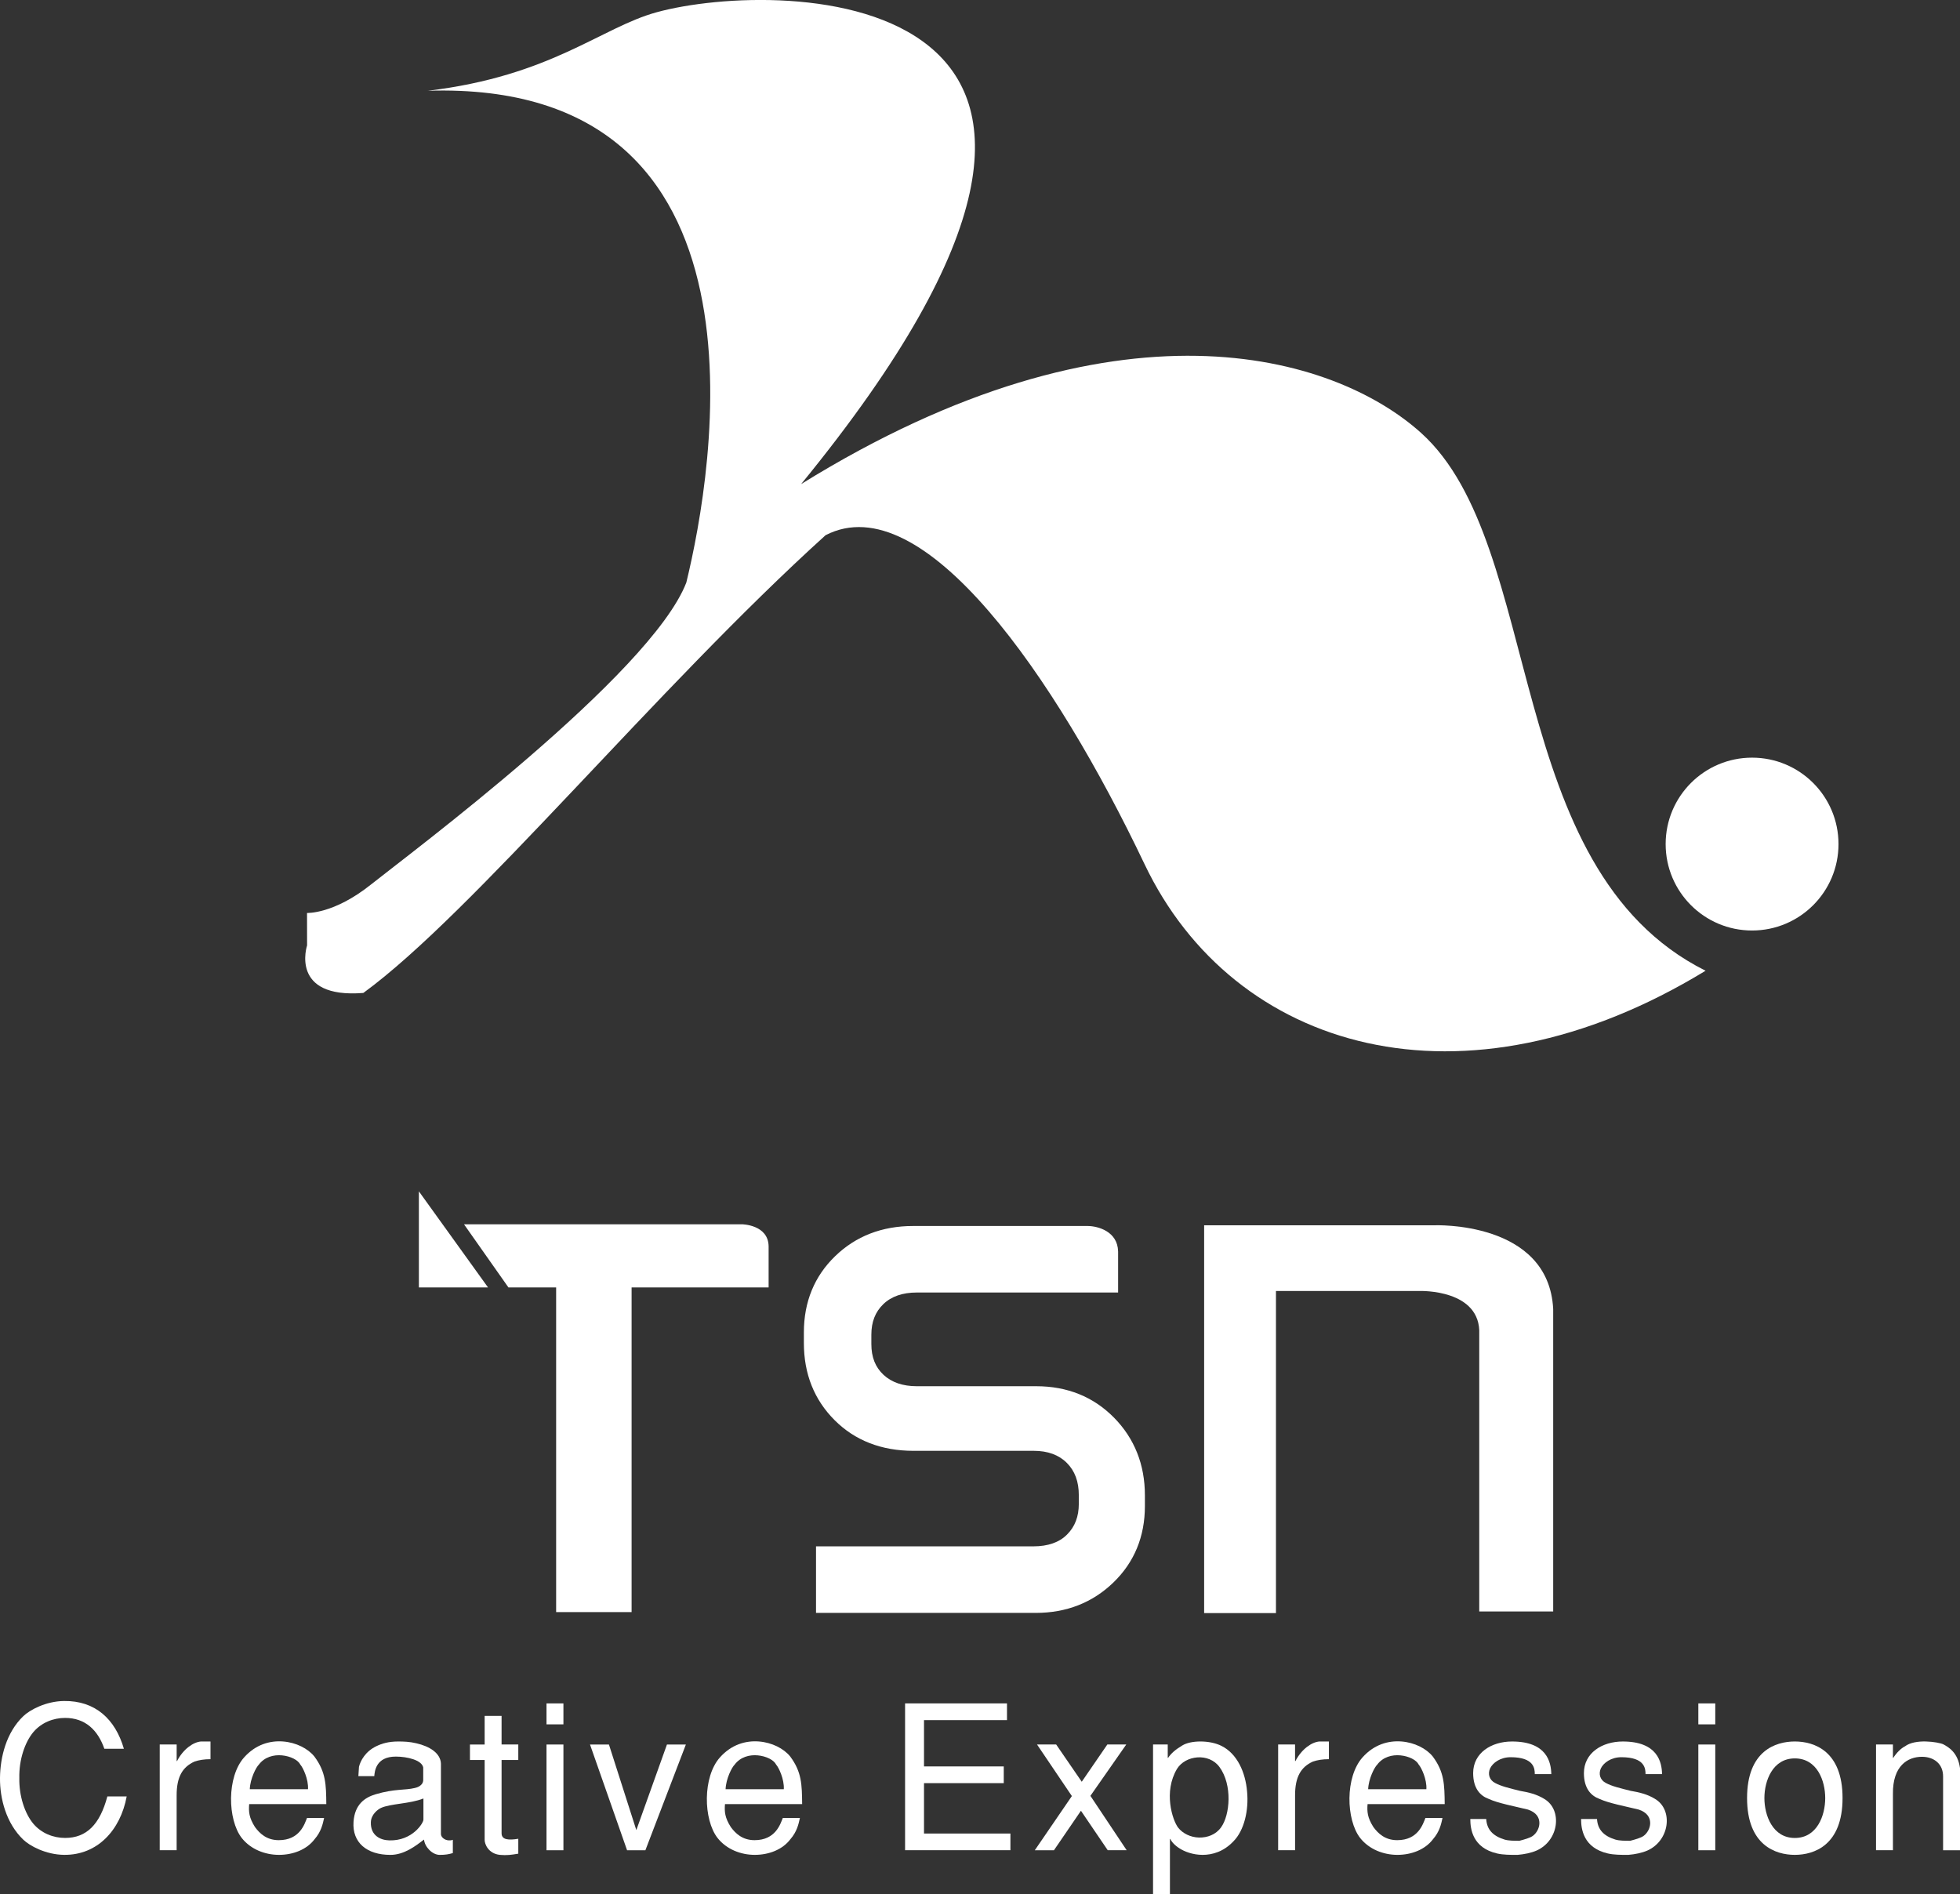 <?xml version="1.0" encoding="UTF-8"?><svg id="b" xmlns="http://www.w3.org/2000/svg" width="121.356" height="117.3" viewBox="0 0 121.356 117.3"><rect x="0" y="0" width="121.356" height="117.3" fill="#333333" stroke="none"/><path d="M19.013,58.538l-.003-2.007s1.655.082,3.96-1.761c2.303-1.843,17.322-13.008,19.524-18.696,1.651-6.788,6.008-31.142-16.008-30.454,7.66-.917,10.713-3.912,14.173-4.862,7.623-2.093,34.445-1.972,8.944,29.217,19.538-12.109,33.014-8.012,38.389-3.165,7.73,6.97,4.952,26.968,17.611,33.299-15.043,9.173-29.235,4.954-34.739-6.603-5.504-11.559-13.694-23.485-19.747-20.366-10.483,9.482-21.832,23.391-28.62,28.344-4.587.367-3.483-2.947-3.483-2.947Z" fill="#fff"/><path d="M108.481,57.618c2.956,0,5.352-2.396,5.352-5.351,0-2.956-2.396-5.352-5.352-5.352s-5.35,2.395-5.35,5.352c0,2.955,2.393,5.351,5.35,5.351Z" fill="#fff"/><path d="M47.59,77.166v2.555h-8.484v20.103h-4.672v-20.103h-2.952l-2.753-3.912h17.204s1.632.013,1.657,1.358Z" fill="#fff"/><path d="M25.936,73.769l4.282,5.952h-4.282v-5.952Z" fill="#fff"/><path d="M96.168,81.059v18.724h-4.578v-17.153c.125-2.802-3.644-2.69-3.644-2.69h-8.943v19.944h-4.447v-24.013h14.23s7.101-.304,7.382,5.188Z" fill="#fff"/><path d="M68.973,87.78c-1.272-1.291-2.892-1.944-4.816-1.944h-7.394c-.864,0-1.556-.238-2.06-.707-.506-.471-.752-1.094-.752-1.904v-.58c0-.791.242-1.409.741-1.891.494-.477,1.19-.72,2.071-.72h12.466v-2.548h-.001c-.028-1.231-1.239-1.566-1.878-1.571h-10.818c-1.922,0-3.545.629-4.826,1.871-1.283,1.242-1.933,2.83-1.933,4.714v.666c0,1.903.639,3.508,1.901,4.77,1.261,1.263,2.906,1.901,4.887,1.901h7.452c.859,0,1.545.251,2.04.746.501.501.743,1.158.743,2.011v.52c0,.793-.238,1.418-.729,1.908-.483.486-1.185.73-2.083.73h-13.459v4.121h13.604c1.902,0,3.52-.636,4.811-1.886,1.292-1.25,1.948-2.842,1.948-4.729v-.664c0-1.903-.645-3.523-1.915-4.815Z" fill="#fff"/><path d="M6.46,108.283c-.399-1.147-1.172-1.908-2.432-1.908-.723,0-1.459.287-1.958.873-.536.636-.898,1.733-.873,2.843-.025,1.11.337,2.208.873,2.843.499.587,1.235.873,1.958.873,1.334,0,2.157-.836,2.619-2.569h1.197c-.386,2.082-1.808,3.641-3.878,3.616-1.135-.012-2.132-.561-2.519-.935C.387,112.91-.012,111.376 0,110.091c.013-1.284.387-2.818,1.447-3.828.387-.374,1.384-.923,2.519-.935,1.921-.025,3.168,1.11,3.704,2.956h-1.21Z" fill="#fff"/><path d="M9.891,108.021h1.047v1.023h.025c.387-.748,1.01-1.172,1.484-1.21h.586v1.097c-.387,0-.711.05-.998.15-.736.337-1.098.947-1.098,2.082v3.405h-1.047v-6.547Z" fill="#fff"/><path d="M15.428,111.713c-.038.461-.013.836.361,1.422.287.387.711.81,1.472.81,1.297,0,1.596-.997,1.746-1.372h1.06c-.087.399-.187.848-.586,1.309-.486.648-1.334.973-2.208.973-.86,0-1.746-.337-2.307-1.047-.436-.561-.673-1.509-.661-2.47.013-.96.275-1.92.811-2.519.711-.798,1.596-1.047,2.407-.985.811.062,1.546.437,1.945.935.711.96.724,1.734.736,2.943h-4.776ZM19.07,110.79c.038-.611-.312-1.347-.474-1.522-.137-.287-.611-.524-1.135-.574-.511-.05-1.085.1-1.434.574-.162.15-.536.86-.561,1.522h3.604Z" fill="#fff"/><path d="M27.302,113.571c0,.187.237.387.499.387.075,0,.162,0,.237-.037v.823c-.25.075-.461.112-.811.112-.474,0-.935-.511-.973-.948-.511.387-1.222.948-2.083.948-1.459,0-2.37-.761-2.282-2.045.075-1.085.699-1.509,1.372-1.709,1.185-.349,1.796-.237,2.419-.387.137-.025.524-.149.524-.498v-.773c-.087-.461-.998-.674-1.696-.674-1.235,0-1.309.91-1.334,1.21h-.985l.037-.574c.087-.374.399-.96,1.085-1.284.337-.162.748-.287,1.347-.287.349,0,.711.012,1.122.112.823.187,1.496.611,1.521,1.26v4.365ZM26.217,111.364c-.848.337-2.02.312-2.631.586-.187.088-.611.399-.624.886-.025.81.574,1.11,1.147,1.122,1.422.038,2.108-1.073,2.108-1.284v-1.309Z" fill="#fff"/><path d="M31.056,108.021h1.035v.96h-1.035v4.54c0,.411.449.436,1.035.337v.923c-.437.075-.723.112-1.135.075-.724-.075-.948-.674-.948-.923v-4.951h-.91v-.96h.91v-1.771h1.048v1.771Z" fill="#fff"/><path d="M34.885,106.774h-1.047v-1.297h1.047v1.297ZM34.885,114.569h-1.047v-6.547h1.047v6.547Z" fill="#fff"/><path d="M38.826,114.569l-2.295-6.547h1.172l1.696,5.3,1.896-5.3h1.172l-2.507,6.547h-1.135Z" fill="#fff"/><path d="M44.888,111.713c-.037.461-.013.836.362,1.422.287.387.711.81,1.471.81,1.297,0,1.596-.997,1.746-1.372h1.06c-.087.399-.187.848-.586,1.309-.486.648-1.334.973-2.207.973-.861,0-1.746-.337-2.307-1.047-.437-.561-.674-1.509-.661-2.47.013-.96.275-1.92.811-2.519.711-.798,1.596-1.047,2.407-.985.811.062,1.547.437,1.946.935.711.96.723,1.734.736,2.943h-4.776ZM48.53,110.79c.037-.611-.312-1.347-.474-1.522-.137-.287-.611-.524-1.135-.574-.511-.05-1.085.1-1.434.574-.162.15-.536.86-.561,1.522h3.604Z" fill="#fff"/><path d="M56.039,105.477h6.31v1.035h-5.138v2.868h4.938v1.035h-4.938v3.118h5.35v1.035h-6.522v-9.091Z" fill="#fff"/><path d="M65.256,114.569h-1.185l2.295-3.355-2.157-3.193h1.185l1.584,2.307,1.584-2.307h1.172l-2.22,3.18,2.245,3.367h-1.172l-1.659-2.444-1.671,2.444Z" fill="#fff"/><path d="M71.392,117.3v-9.279h.91v.823h.025c.187-.274.437-.499.873-.761.262-.162.674-.249,1.122-.249.461,0,.936.087,1.309.274.973.486,1.484,1.633,1.584,2.831.112,1.172-.187,2.407-.836,3.068-.611.649-1.309.848-1.92.848-.611,0-1.135-.212-1.422-.399-.299-.187-.499-.411-.574-.586h-.025v3.429h-1.047ZM74.136,108.819c-.511.038-.997.287-1.26.711-.848,1.422-.287,3.155.062,3.629.287.374.786.611,1.297.624.511.012,1.047-.175,1.372-.636.549-.761.711-2.619-.1-3.729-.324-.449-.86-.637-1.372-.599Z" fill="#fff"/><path d="M79.137,108.021h1.048v1.023h.025c.387-.748,1.01-1.172,1.484-1.21h.587v1.097c-.387,0-.711.05-.998.15-.736.337-1.097.947-1.097,2.082v3.405h-1.048v-6.547Z" fill="#fff"/><path d="M84.675,111.713c-.037.461-.012.836.362,1.422.287.387.711.81,1.472.81,1.297,0,1.596-.997,1.746-1.372h1.06c-.088.399-.187.848-.586,1.309-.487.648-1.335.973-2.208.973-.86,0-1.746-.337-2.307-1.047-.436-.561-.673-1.509-.661-2.47.012-.96.274-1.92.81-2.519.711-.798,1.596-1.047,2.407-.985.81.062,1.546.437,1.945.935.711.96.723,1.734.736,2.943h-4.777ZM88.316,110.79c.038-.611-.312-1.347-.474-1.522-.137-.287-.611-.524-1.135-.574-.511-.05-1.085.1-1.434.574-.162.15-.536.86-.561,1.522h3.604Z" fill="#fff"/><path d="M92.021,112.636c.038.636.399,1.047,1.135,1.272.249.075.586.075.923.075.324-.088.648-.175.823-.3.225-.162.412-.474.412-.798,0-.336-.187-.661-.711-.835-.823-.2-1.871-.399-2.431-.661-.511-.187-.96-.636-.96-1.596,0-1.247,1.122-1.958,2.407-1.958,2.158,0,2.419,1.284,2.432,2.02h-1.023c0-.337-.038-1.047-1.497-1.047-.636,0-1.11.349-1.272.698-.15.337-.05.711.312.898.361.199.885.324,1.533.486.524.088,1.048.212,1.509.499.574.337.798.986.711,1.622-.087.636-.486,1.26-1.172,1.571-.337.15-.761.237-1.197.274-.437,0-.886,0-1.26-.087-1.522-.35-1.659-1.522-1.659-2.133h.985Z" fill="#fff"/><path d="M98.881,112.636c.037.636.399,1.047,1.135,1.272.249.075.586.075.923.075.324-.088.648-.175.823-.3.225-.162.411-.474.411-.798,0-.336-.187-.661-.711-.835-.823-.2-1.871-.399-2.432-.661-.511-.187-.96-.636-.96-1.596,0-1.247,1.123-1.958,2.407-1.958,2.158,0,2.419,1.284,2.431,2.02h-1.023c0-.337-.037-1.047-1.496-1.047-.636,0-1.11.349-1.272.698-.15.337-.05.711.312.898.362.199.886.324,1.534.486.524.088,1.048.212,1.509.499.574.337.798.986.711,1.622-.087.636-.486,1.26-1.172,1.571-.337.15-.761.237-1.197.274-.437,0-.886,0-1.26-.087-1.521-.35-1.659-1.522-1.659-2.133h.986Z" fill="#fff"/><path d="M106.203,106.774h-1.048v-1.297h1.048v1.297ZM106.203,114.569h-1.048v-6.547h1.048v6.547Z" fill="#fff"/><path d="M111.128,114.855c-1.197,0-2.956-.598-2.956-3.517,0-2.918,1.759-3.504,2.956-3.504,1.197,0,2.956.586,2.956,3.504,0,2.919-1.759,3.517-2.956,3.517ZM111.128,108.882c-1.372,0-1.883,1.385-1.883,2.457,0,1.073.511,2.47,1.883,2.47,1.385,0,1.883-1.397,1.883-2.47,0-1.072-.498-2.457-1.883-2.457Z" fill="#fff"/><path d="M117.203,108.021v.823h.025c.199-.312.474-.587.723-.711.312-.237.823-.312,1.297-.299.474.012.91.1,1.073.175.324.175.898.499,1.035,1.472v5.088h-1.047v-4.552c.012-.811-.586-1.235-1.309-1.235-.873,0-1.821.549-1.796,2.307v3.479h-1.047v-6.547h1.047Z" fill="#fff"/></svg>